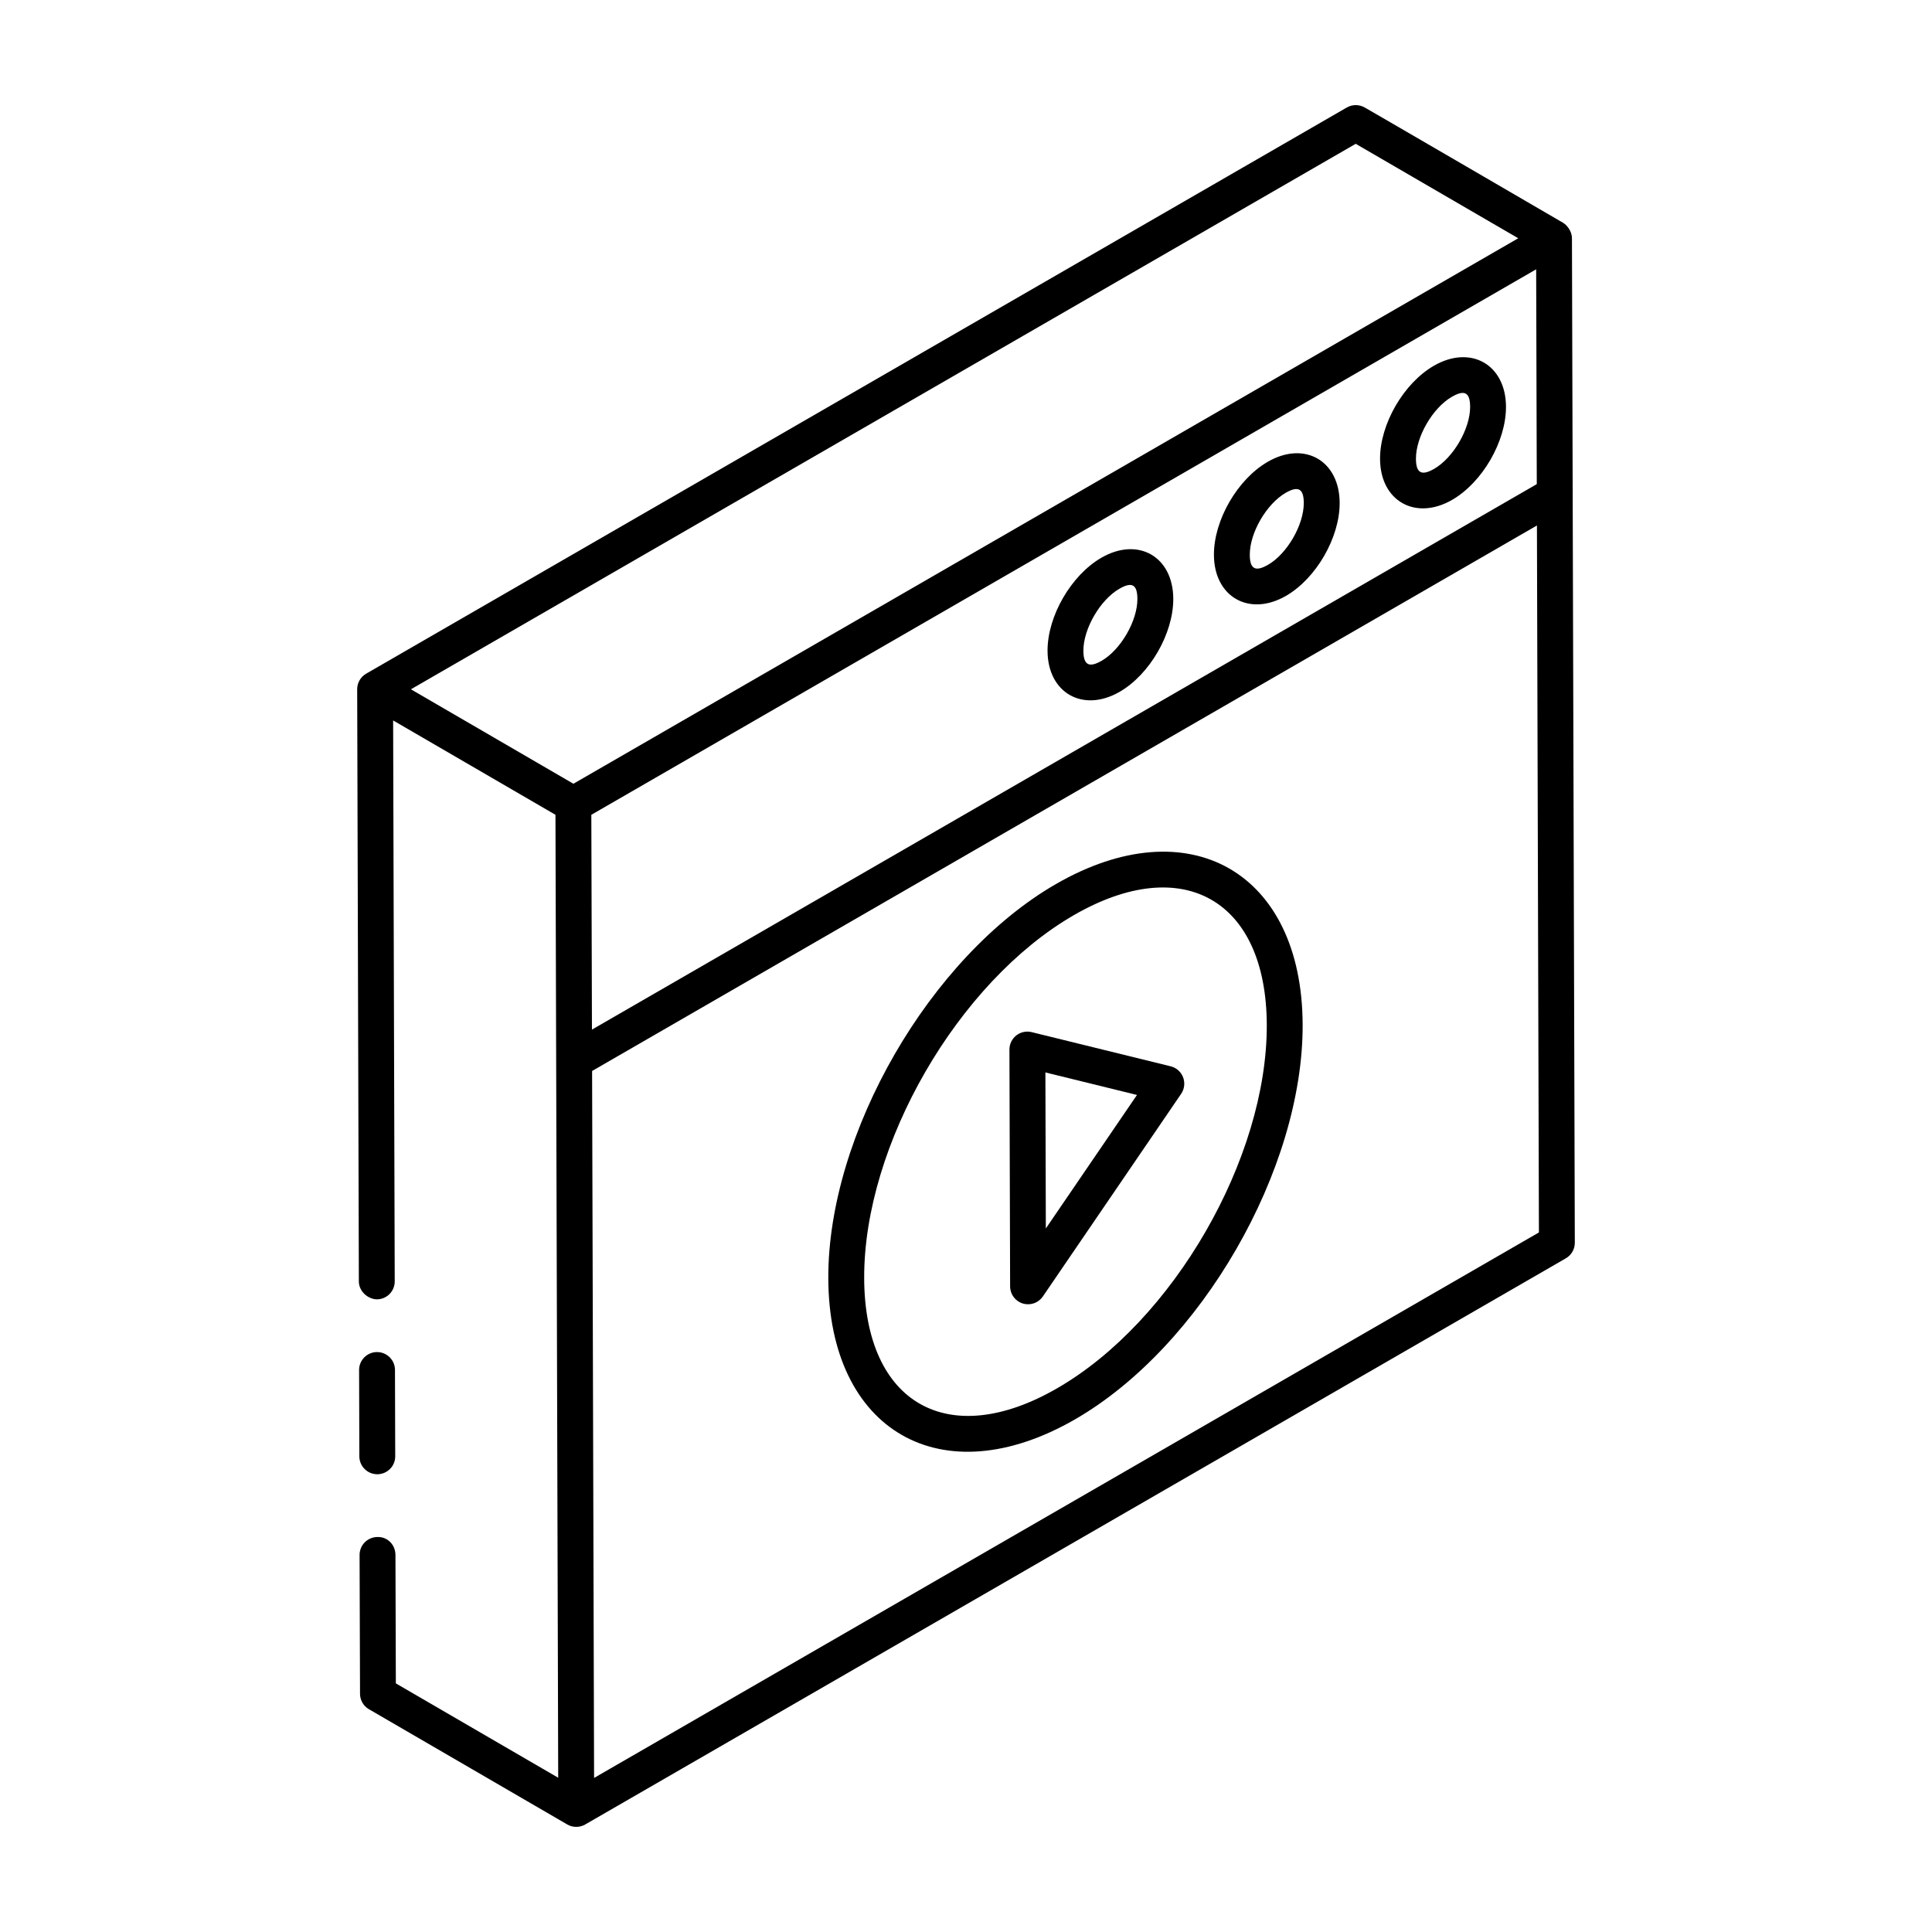 <?xml version="1.0" encoding="UTF-8"?>
<!-- Uploaded to: ICON Repo, www.svgrepo.com, Generator: ICON Repo Mixer Tools -->
<svg fill="#000000" width="800px" height="800px" version="1.1" viewBox="144 144 512 512" xmlns="http://www.w3.org/2000/svg">
 <g>
  <path d="m241.77 596.96c0.961 0.559 53.516 31.098 52.555 30.539 0.004 0.004 0.008 0.008 0.012 0.012 1.445 0.832 3.262 0.852 4.75-0.004l259.88-150.04c1.477-0.855 2.383-2.426 2.375-4.133-0.016-5.312-0.691-242.95-0.758-266.2-0.008-1.945-1.41-3.543-2.363-4.094l-0.012-0.008c-0.004 0-0.004-0.004-0.008-0.008-0.953-0.574-53.477-31.129-52.523-30.523-1.48-0.863-3.297-0.855-4.766-0.008l-259.88 150.04c-1.484 0.859-2.371 2.441-2.375 4.113 0 0.004 0.004 0.004 0.004 0.008s-0.004 0.004-0.004 0.008l0.445 156.94c0.008 2.621 2.391 4.684 4.766 4.738 2.621-0.008 4.75-2.141 4.738-4.766l-0.422-148.65 43.02 25.004c0.258 90.922 0.469 164.87 0.727 255.19l-43.027-25.004-0.105-34.051c-0.008-2.629-2.062-4.832-4.766-4.738-2.629 0.008-4.75 2.144-4.738 4.766l0.117 36.773c0 1.691 0.898 3.254 2.356 4.098zm309.33-381.59 0.164 56.926c-93.812 54.16-156.94 90.609-250.39 144.56l-0.164-56.926c93.809-54.16 156.94-90.609 250.39-144.56zm-249.66 399.8-0.527-187.35c93.812-54.16 156.94-90.609 250.39-144.56l0.527 187.35zm201.84-433.06 43.07 25.031-250.39 144.56c-0.961-0.559-45.922-26.691-43.066-25.031z"/>
  <path d="m244 534.69c2.621-0.008 4.75-2.141 4.738-4.766l-0.066-22.875c-0.008-2.617-2.137-4.738-4.754-4.738h-0.016c-2.621 0.008-4.75 2.141-4.738 4.766l0.066 22.875c0.008 2.617 2.137 4.738 4.754 4.738h0.016z"/>
  <path d="m484.8 301.91c8.004-4.621 14.25-15.445 14.223-24.641-0.039-11.191-9.301-16.52-19.047-10.898-8.031 4.633-14.301 15.469-14.273 24.676 0.035 11.148 9.363 16.477 19.098 10.863zm-0.074-27.309c3.312-1.91 4.781-1.117 4.789 2.691 0.02 5.801-4.406 13.461-9.469 16.379-3.164 1.816-4.832 1.352-4.84-2.66-0.02-5.805 4.426-13.477 9.52-16.41z"/>
  <path d="m440.71 327.34c8.004-4.617 14.246-15.441 14.219-24.641-0.031-11.199-9.312-16.52-19.047-10.898-8.023 4.633-14.297 15.469-14.273 24.676 0.039 11.176 9.391 16.469 19.102 10.863zm-0.078-27.305c3.156-1.82 4.781-1.367 4.789 2.691 0.02 5.805-4.406 13.461-9.465 16.379-3.195 1.844-4.836 1.312-4.848-2.66-0.008-5.805 4.438-13.477 9.523-16.41z"/>
  <path d="m528.83 276.47c8.023-4.641 14.297-15.477 14.273-24.676-0.039-11.211-9.371-16.484-19.105-10.871-8.031 4.637-14.297 15.477-14.27 24.676 0.031 11.234 9.43 16.449 19.102 10.871zm-0.078-27.309c3.238-1.871 4.836-1.32 4.848 2.664 0.016 5.801-4.438 13.473-9.52 16.414-3.172 1.824-4.832 1.344-4.84-2.664-0.023-5.809 4.422-13.48 9.512-16.414z"/>
  <path d="m423.82 378.29c-33.367 19.273-60.422 66.113-60.312 104.43 0.113 40.434 29.949 57.883 65.445 37.391 33.336-19.25 60.367-66.129 60.262-104.51-0.113-40.508-30.141-57.66-65.395-37.309zm0.383 133.59c-28.801 16.664-51.09 4.207-51.188-29.188-0.102-35.277 24.824-78.414 55.559-96.164 28.91-16.699 51.039-4.012 51.137 29.102 0.098 35.344-24.805 78.523-55.508 96.25z"/>
  <path d="m454.23 426.58-36.832-9.055c-3.008-0.742-5.894 1.551-5.887 4.629l0.18 62.754c0.004 2.086 1.363 3.918 3.356 4.531 2.074 0.621 4.184-0.195 5.324-1.867l36.648-53.699c0.879-1.285 1.066-2.918 0.512-4.379-0.551-1.453-1.785-2.543-3.301-2.914zm-33.074 42.98-0.117-41.355 24.27 5.969z"/>
 </g>
</svg>